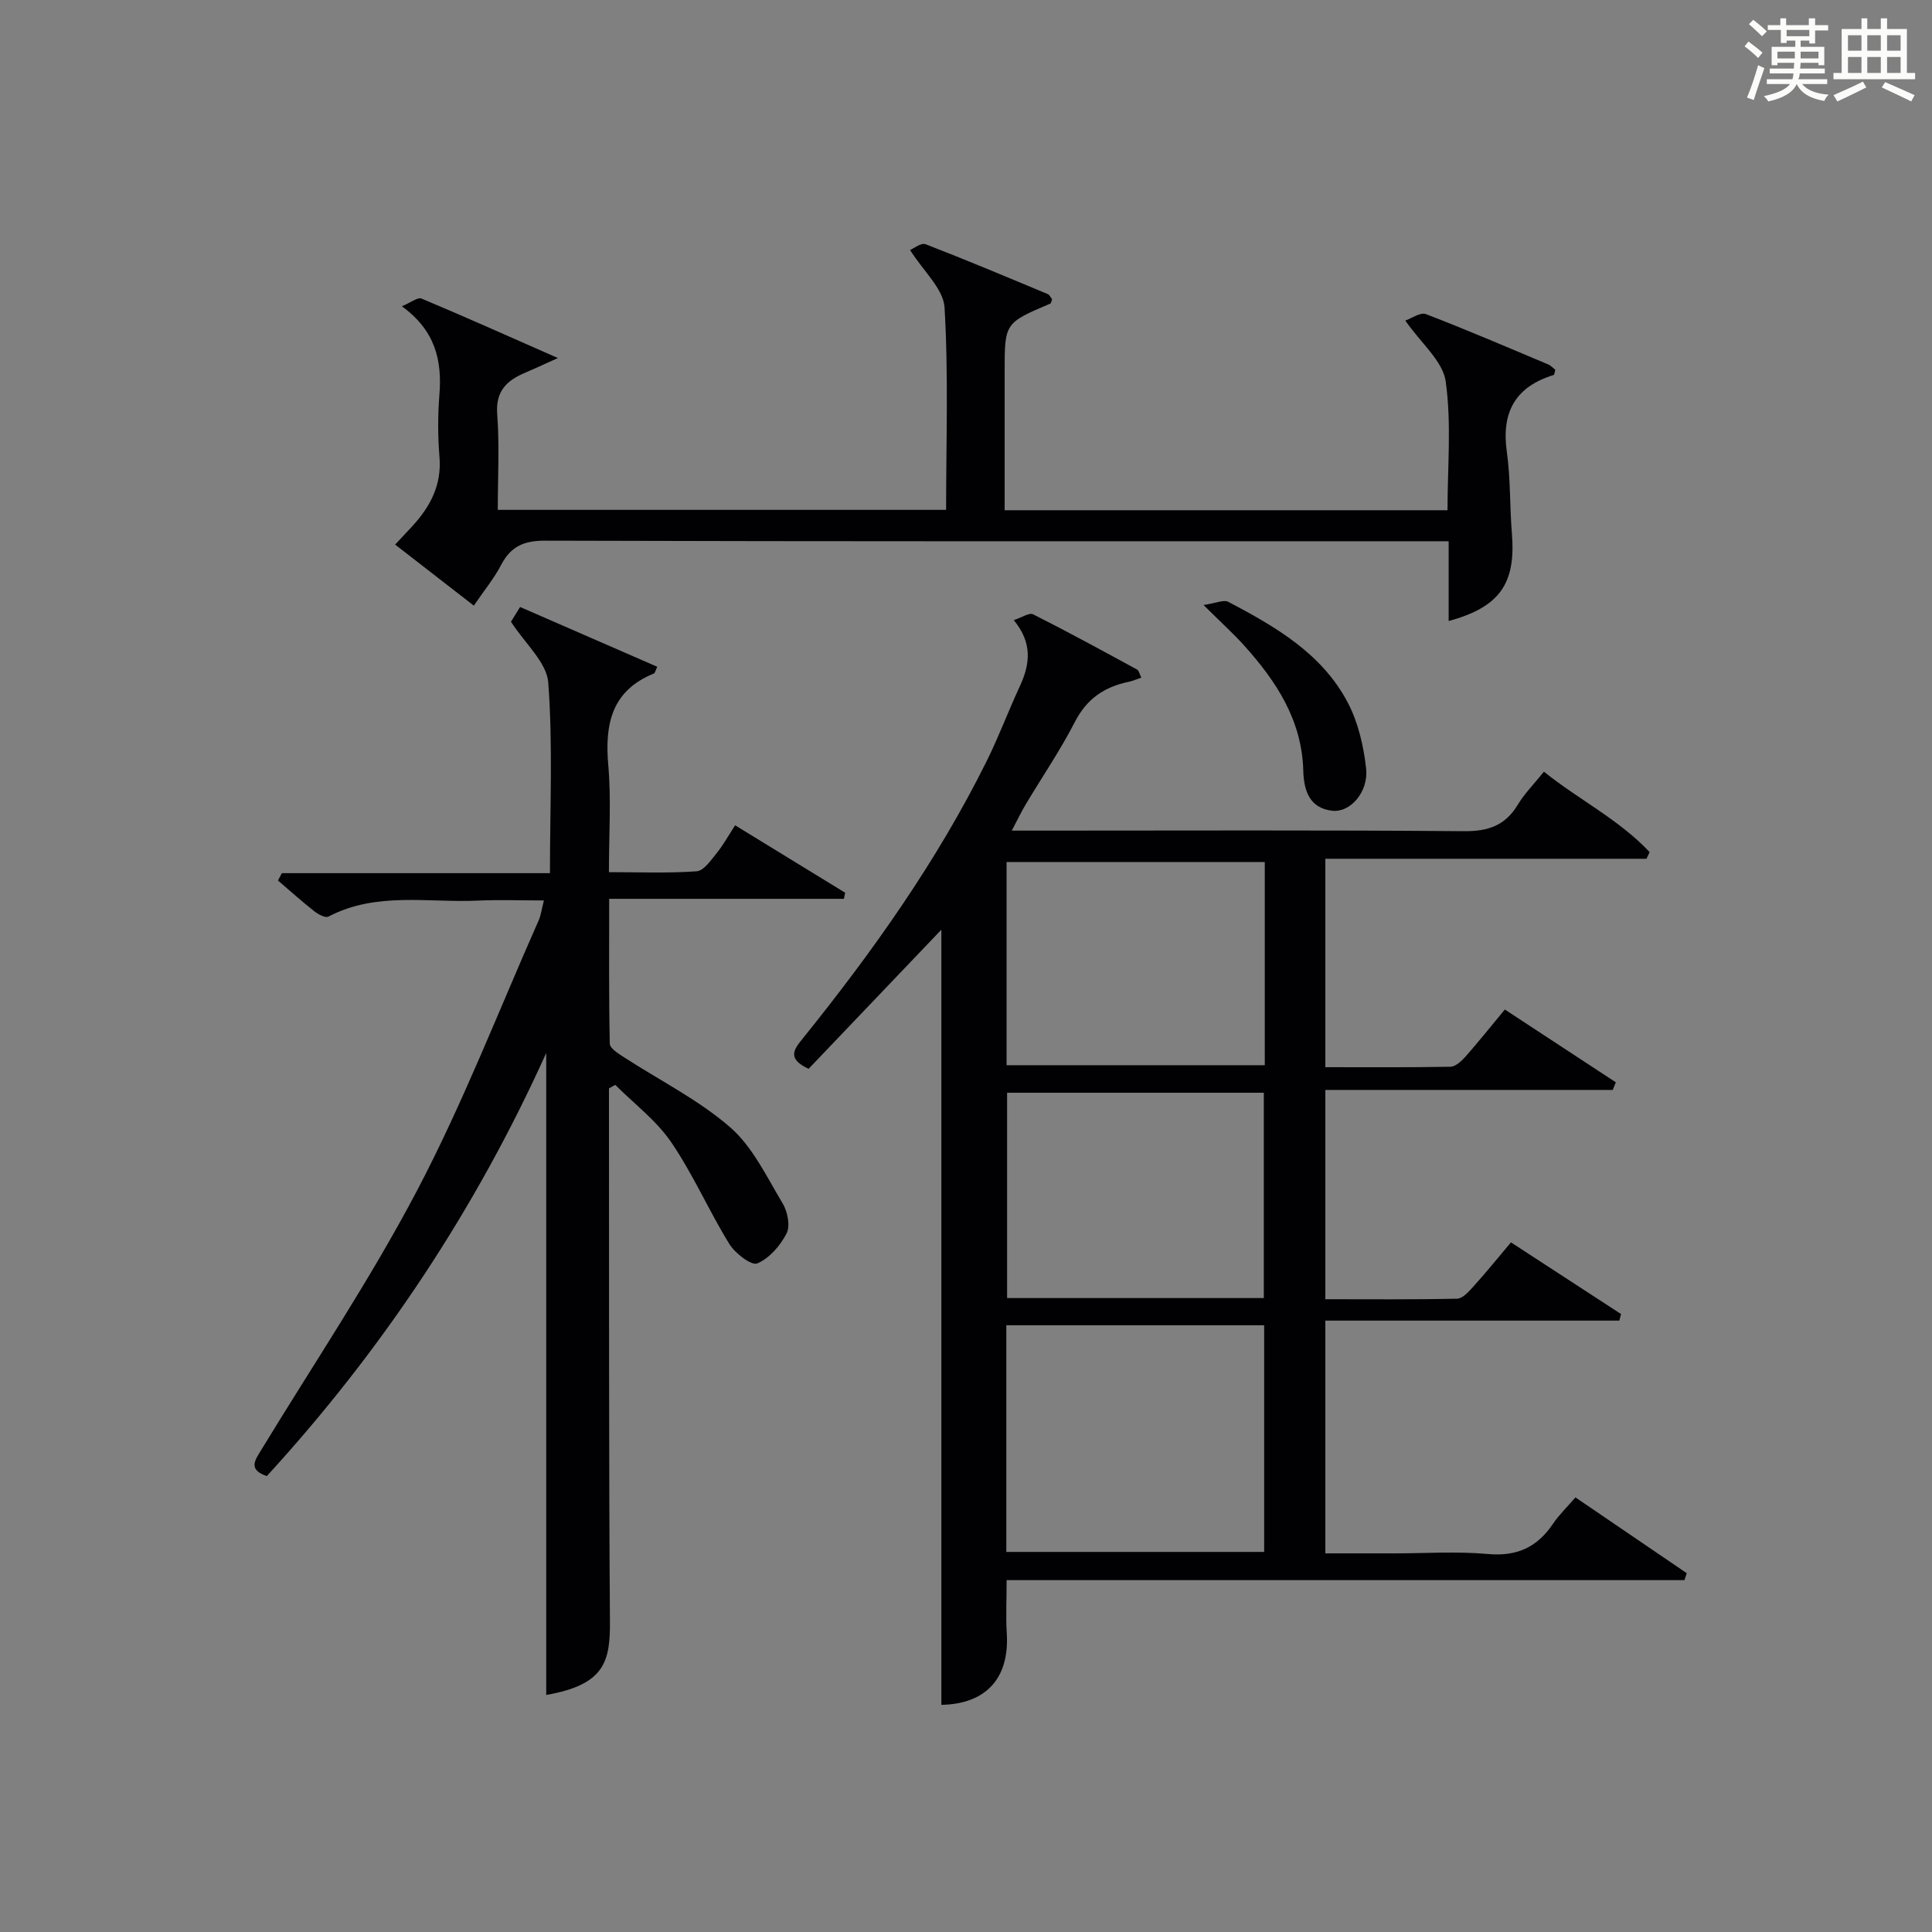 <?xml version="1.0" encoding="utf-8"?>
<svg version="1.1" id="漢_ZDIC_典" xmlns="http://www.w3.org/2000/svg" xmlns:xlink="http://www.w3.org/1999/xlink" x="0px" y="0px"
	 viewBox="0 0 400 400" style="enable-background:new 0 0 400 400;" xml:space="preserve">
<rect x="0" y="0" width="400" height="400" fill="#808080" stroke="none"/>
<style type="text/css">
	.st1{fill:#010104;}
	.st0{fill:#fbfcfa;}
</style>
<g>
	<path class="st0" d="M361.2,9.6l0.8-1c0.9,0.7,1.9,1.4,2.9,2.3L364,12C363,11,362,10.2,361.2,9.6z M361.7,20.2
		c0.9-2.1,1.6-4.3,2.3-6.7c0.4,0.2,0.8,0.4,1.3,0.6c-0.7,2.1-1.5,4.3-2.2,6.6L361.7,20.2z M362.1,5l0.9-0.9c1,0.8,2,1.6,2.8,2.4
		l-1,1C363.9,6.6,363,5.8,362.1,5z M374.6,3.8h1.2v1.4h2.7v1.1h-2.7v2.7h-1.2V8.4h-1.8v1.3h4.9v3.8h-1.2v-0.5h-3.7
		c0,0.4-0.1,0.9-0.1,1.2h5.1v1h-5.2c0,0.5-0.1,0.9-0.3,1.2h6v1h-5.2c1.1,1.3,2.9,2,5.5,2.2c-0.4,0.4-0.7,0.8-0.9,1.3
		c-2.9-0.5-4.8-1.6-5.7-3.5H372c-0.8,1.7-2.7,2.9-5.9,3.6c-0.2-0.4-0.6-0.8-0.9-1.1c2.8-0.6,4.6-1.4,5.4-2.5h-4.8v-1h5.3
		c0.1-0.3,0.2-0.7,0.2-1.2h-4.9v-1h5c0-0.4,0-0.8,0.1-1.2H368v0.5h-1.2V9.7h4.9V8.4h-1.8v0.5h-1.2V6.2H366V5.2h2.6V3.8h1.2v1.4h4.7
		V3.8z M368,12.1h3.6c0-0.4,0-0.9,0-1.4H368V12.1z M369.9,7.5h4.7V6.2h-4.7V7.5z M376.5,10.7h-3.7c0,0.5,0,1,0,1.4h3.7V10.7z"/>
	<path class="st0" d="M385.3,3.8h1.3V6h2.8V3.8h1.3V6h4.1v9.1h1.7v1.3h-16.9v-1.3h1.7V6h4.1V3.8z M385.7,16.9l0.7,1.2
		c-1.8,0.9-3.8,1.9-6,2.9c-0.2-0.4-0.5-0.8-0.8-1.3C381.9,18.7,383.9,17.8,385.7,16.9z M382.6,10.5h2.8V7.3h-2.8V10.5z M382.6,15.1
		h2.8v-3.3h-2.8V15.1z M386.6,10.5h2.8V7.3h-2.8V10.5z M386.6,15.1h2.8v-3.3h-2.8V15.1z M390.3,17c2.1,0.9,4.1,1.8,6.1,2.7l-0.7,1.3
		c-2.2-1.1-4.2-2-6.1-2.9L390.3,17z M393.5,7.3h-2.8v3.2h2.8V7.3z M390.7,15.1h2.8v-3.3h-2.8V15.1z"/>
	
	<path class="st1" d="M333.9,225.66c-19.7,0-39.4,0-59.5,0c0,14.67,0,28.71,0,43.33c9.07,0,18.18,0.09,27.28-0.11c1.15-0.03,2.42-1.47,3.36-2.51
		c2.56-2.83,4.96-5.8,7.79-9.15c7.65,4.98,15.22,9.91,22.79,14.84c-0.12,0.45-0.24,0.9-0.36,1.36c-20.15,0-40.3,0-60.86,0
		c0,16.31,0,31.87,0,48.19c4.62,0,9.39,0,14.16,0c6.5,0,13.04-0.45,19.49,0.13c5.99,0.54,10.2-1.39,13.47-6.24
		c1.28-1.9,2.97-3.51,4.66-5.48c7.88,5.37,15.46,10.53,23.04,15.69c-0.16,0.48-0.31,0.96-0.47,1.44c-46.66,0-93.32,0-140.34,0
		c0,4.16-0.18,7.58,0.03,10.98c0.6,9.37-4.36,14.68-13.54,14.84c0-53.56,0-107.12,0-160.49c-8.87,9.29-18.25,19.13-27.49,28.81
		c-4.64-2.17-2.96-4.11-1.12-6.39c14.43-17.93,27.72-36.63,37.99-57.32c2.51-5.05,4.48-10.37,6.86-15.49
		c2.11-4.55,2.69-8.92-1.25-13.7c1.66-0.54,3.21-1.61,4.01-1.2c7.26,3.66,14.4,7.56,21.55,11.45c0.35,0.19,0.44,0.83,0.85,1.66
		c-0.97,0.32-1.79,0.69-2.65,0.87c-5,1.04-8.65,3.51-11.1,8.28c-3.03,5.9-6.8,11.42-10.21,17.13c-0.9,1.51-1.65,3.1-2.86,5.39
		c2.62,0,4.38,0,6.15,0c29.16,0,58.33-0.13,87.49,0.12c5.02,0.04,8.54-1.18,11.14-5.51c1.35-2.26,3.28-4.18,5.39-6.81
		c7.18,5.77,15.55,9.9,21.89,16.65c-0.22,0.46-0.43,0.92-0.65,1.38c-22.03,0-44.06,0-66.49,0c0,14.55,0,28.58,0,43.15
		c8.66,0,17.27,0.07,25.88-0.09c1.06-0.02,2.3-1.15,3.11-2.07c2.75-3.12,5.34-6.37,8.17-9.78c7.7,5.05,15.34,10.06,22.98,15.07
		C334.33,224.58,334.12,225.12,333.9,225.66z M261.73,321.31c0-15.99,0-31.43,0-46.93c-17.98,0-35.68,0-53.38,0
		c0,15.8,0,31.22,0,46.93C226.23,321.31,243.82,321.31,261.73,321.31z M261.86,178.47c-18.18,0-35.85,0-53.46,0
		c0,14.29,0,28.18,0,42.07c18.02,0,35.7,0,53.46,0C261.86,206.36,261.86,192.58,261.86,178.47z M208.51,226.24
		c0,14.17,0,28.32,0,42.51c17.85,0,35.44,0,53.15,0c0-14.28,0-28.32,0-42.51C243.86,226.24,226.4,226.24,208.51,226.24z"/>
	<path class="st1" d="M107.68,125.67c9.91,4.32,19.14,8.35,28.4,12.38c-0.4,0.83-0.47,1.3-0.7,1.39c-8.78,3.57-10.19,10.49-9.44,19.03
		c0.62,7.09,0.13,14.28,0.13,22.1c6.29,0,12.26,0.25,18.18-0.18c1.46-0.11,2.93-2.28,4.11-3.73c1.35-1.66,2.39-3.57,3.84-5.79
		c7.69,4.71,15.23,9.33,22.78,13.96c-0.09,0.42-0.17,0.84-0.26,1.26c-15.97,0-31.94,0-48.6,0c0,10.51-0.08,20.26,0.13,30
		c0.02,0.96,1.78,2.05,2.92,2.79c7.37,4.79,15.41,8.79,21.98,14.49c4.69,4.07,7.59,10.3,10.9,15.8c1.01,1.69,1.6,4.63,0.81,6.18
		c-1.3,2.54-3.57,5.18-6.08,6.23c-1.21,0.5-4.59-2.1-5.78-4.03c-4.24-6.88-7.49-14.4-12.03-21.06c-3.07-4.5-7.67-7.96-11.59-11.88
		c-0.43,0.24-0.86,0.48-1.3,0.72c0,1.75,0,3.5,0,5.25c0.04,34.99-0.05,69.99,0.2,104.98c0.06,8.33-0.95,13.23-13.19,15.36
		c0-44.12,0-88.27,0-132.91c-14.63,32.43-34,61.56-57.85,87.6c-3.93-1.35-2.45-3.28-1.18-5.37c10.89-17.9,22.63-35.36,32.35-53.87
		c9.47-18.04,16.86-37.18,25.13-55.85c0.45-1.02,0.58-2.18,1.07-4.09c-4.83,0-9.26-0.17-13.67,0.03
		c-10.36,0.48-21.03-1.89-30.93,3.31c-0.63,0.33-2.11-0.45-2.91-1.08c-2.59-2.04-5.05-4.25-7.55-6.39c0.27-0.51,0.54-1.01,0.8-1.52
		c18.32,0,36.65,0,55.51,0c0-13.63,0.62-26.6-0.35-39.46c-0.32-4.18-4.79-8.05-7.72-12.6C106.07,128.24,106.82,127.04,107.68,125.67
		z"/>
	<path class="st1" d="M299.93,128.58c0-5.35,0-10.61,0-16.52c-2.32,0-4.25,0-6.19,0c-60.3,0-120.61,0.06-180.91-0.12
		c-4.44-0.01-7.1,1.23-9.1,5.06c-1.45,2.78-3.49,5.25-5.63,8.39c-5.47-4.24-10.77-8.36-16.29-12.64c1.32-1.41,2.44-2.59,3.53-3.78
		c3.73-4.06,6.13-8.53,5.65-14.36c-0.36-4.3-0.35-8.68-0.01-12.98c0.56-7.09-0.9-13.24-7.78-18.22c1.87-0.77,3.28-1.93,4.08-1.59
		c8.98,3.76,17.86,7.74,28.23,12.31c-3.16,1.42-4.95,2.26-6.76,3.03c-3.82,1.6-6.17,3.79-5.81,8.6c0.49,6.44,0.12,12.95,0.12,19.8
		c31,0,61.69,0,92.82,0c0-14.03,0.5-28-0.32-41.89c-0.23-3.87-4.38-7.51-7.14-11.91c0.74-0.3,2.28-1.55,3.2-1.2
		c8.5,3.28,16.9,6.82,25.31,10.33c0.39,0.16,0.61,0.72,0.89,1.06c-0.14,0.38-0.18,0.83-0.37,0.91C208,66.88,208,66.88,208,76.97
		c0,9.46,0,18.92,0,28.67c30.67,0,60.91,0,91.69,0c0-8.9,0.85-17.93-0.37-26.66c-0.59-4.22-5.09-7.89-8.37-12.61
		c1.29-0.44,3.11-1.77,4.26-1.34c8.53,3.27,16.92,6.89,25.35,10.43c0.56,0.24,1,0.76,1.45,1.11c-0.15,0.5-0.18,1.02-0.35,1.07
		c-7.94,2.44-10.84,7.71-9.69,15.89c0.79,5.57,0.59,11.28,1.05,16.9C313.87,120.83,310.52,125.68,299.93,128.58z"/>
	<path class="st1" d="M249.18,125.26c2.51-0.36,4.17-1.16,5.14-0.65c9.76,5.14,19.4,10.7,24.73,20.87c2.15,4.1,3.28,8.99,3.79,13.64
		c0.52,4.81-3.25,9.14-6.97,8.74c-4.75-0.51-5.93-4.16-6.04-8.33c-0.28-10.45-5.62-18.53-12.29-25.94
		C255.31,131.13,252.84,128.9,249.18,125.26z"/>
	
	
	
</g>
</svg>
